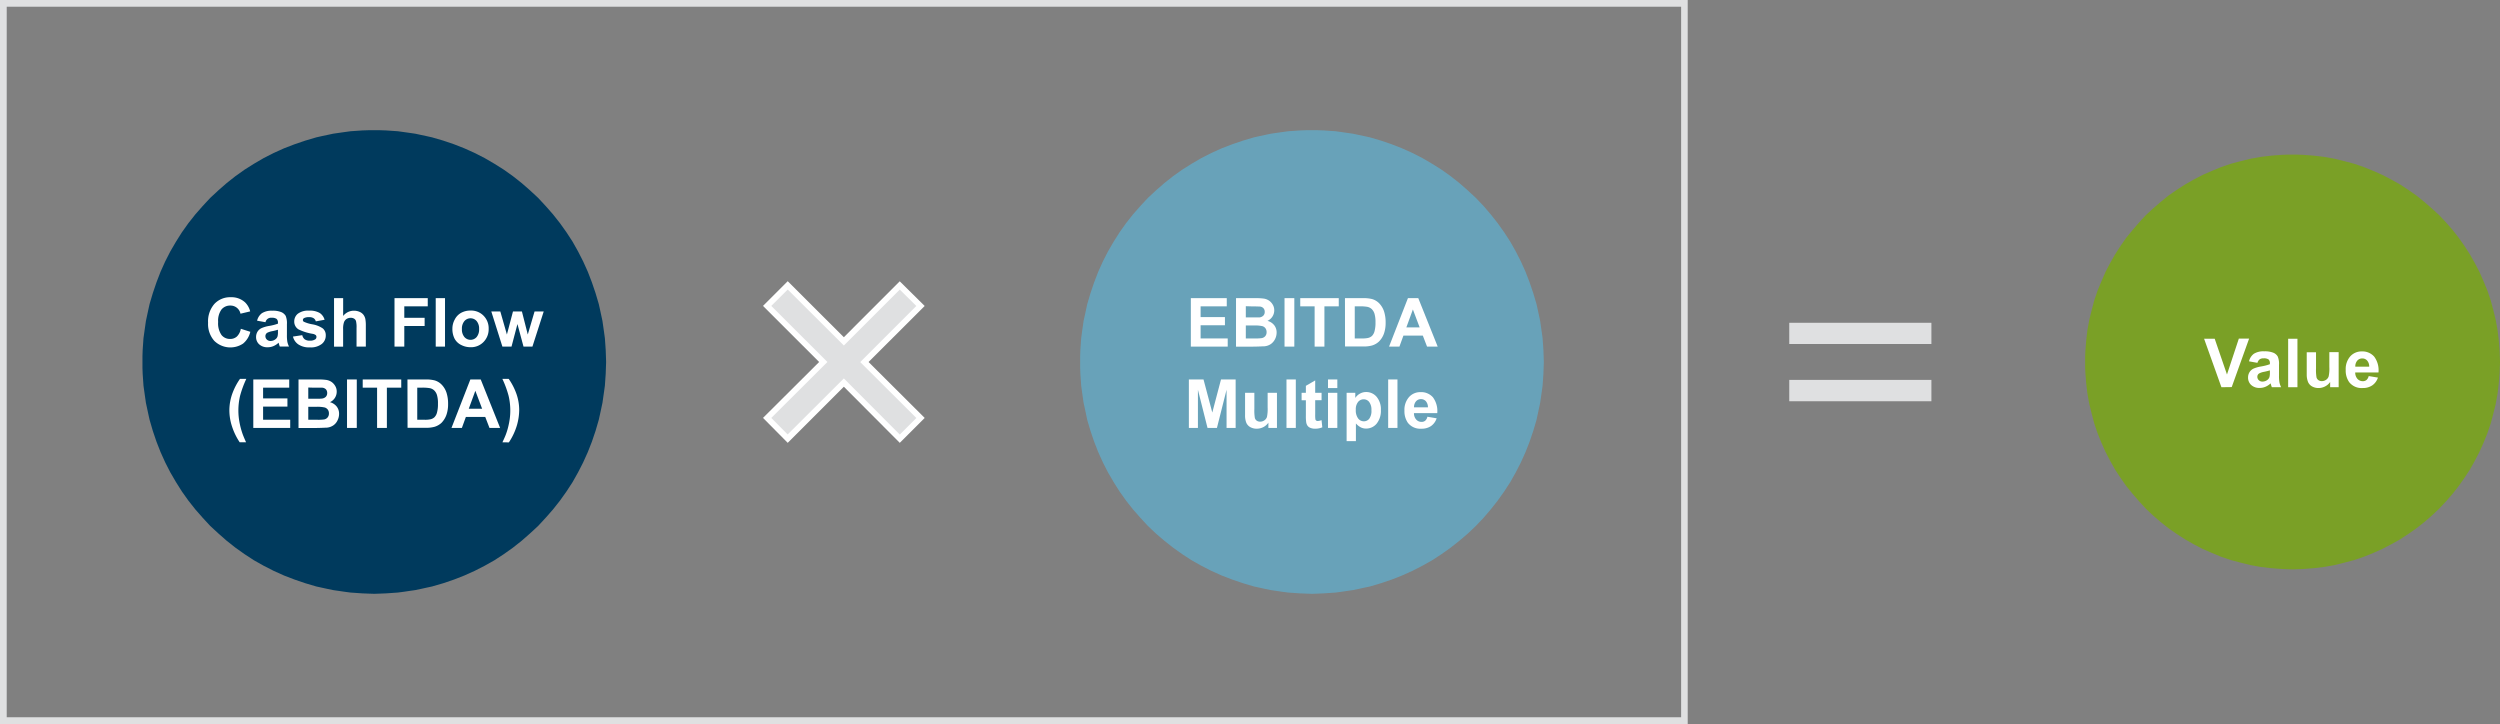 <svg id="Layer_1" data-name="Layer 1" xmlns="http://www.w3.org/2000/svg" xmlns:xlink="http://www.w3.org/1999/xlink" viewBox="0 0 737.57 213.61"><rect x="0" y="0" width="737.57" height="213.61" fill="#808080" stroke="none"/><defs><style>.cls-1,.cls-2{fill:none;}.cls-1{clip-rule:evenodd;}.cls-2,.cls-5,.cls-7,.cls-8,.cls-9{fill-rule:evenodd;}.cls-3{clip-path:url(#clip-path);}.cls-4,.cls-7{fill:#dfe0e1;}.cls-5{fill:#68a2b9;}.cls-6{fill:#fff;}.cls-8{fill:#003a5d;}.cls-9{fill:#7aa026;}</style><clipPath id="clip-path" transform="translate(-0.45 -0.51)"><polygon class="cls-1" points="0 0 738.57 0 738.57 214.56 0 214.56 0 0 0 0"/></clipPath></defs><g class="cls-3"><path class="cls-4" d="M498.37,214.12H.45V.51H498.37Zm-495.94-2h494V2.49H2.43Z" transform="translate(-0.45 -0.51)"/></g><polygon class="cls-5" points="318.68 106.8 318.68 105 318.74 103.26 318.86 101.52 318.98 99.78 319.21 98.05 319.45 96.36 319.69 94.69 320.06 93.01 320.42 91.33 320.77 89.71 321.73 86.47 322.81 83.29 324.01 80.17 325.39 77.11 326.89 74.17 328.57 71.29 330.31 68.53 332.23 65.83 334.27 63.25 336.43 60.79 338.65 58.4 341.05 56.17 343.51 54.02 346.09 51.98 348.79 50.06 351.55 48.32 354.43 46.64 357.37 45.14 360.43 43.76 363.55 42.56 366.73 41.48 369.97 40.52 371.59 40.16 373.27 39.8 374.95 39.44 376.63 39.2 378.31 38.96 380.05 38.72 381.79 38.6 383.53 38.48 385.27 38.42 387.07 38.42 388.81 38.42 390.55 38.48 392.29 38.6 394.03 38.72 395.77 38.96 397.45 39.2 399.13 39.44 400.81 39.8 402.49 40.16 404.17 40.52 407.41 41.48 410.59 42.56 413.65 43.76 416.71 45.14 419.65 46.64 422.53 48.32 425.29 50.06 427.99 51.98 430.57 54.02 433.03 56.17 435.43 58.4 437.71 60.79 439.81 63.25 441.85 65.83 443.77 68.53 445.57 71.29 447.19 74.17 448.69 77.11 450.07 80.17 451.27 83.29 452.35 86.47 453.31 89.71 453.67 91.33 454.03 93.01 454.39 94.69 454.63 96.36 454.87 98.05 455.11 99.78 455.23 101.52 455.35 103.26 455.41 105 455.47 106.8 455.41 108.54 455.35 110.28 455.23 112.02 455.11 113.76 454.87 115.5 454.63 117.18 454.39 118.86 454.03 120.54 453.67 122.22 453.31 123.9 452.35 127.14 451.27 130.32 450.07 133.38 448.69 136.44 447.19 139.37 445.57 142.25 443.77 145.01 441.85 147.71 439.81 150.29 437.71 152.75 435.43 155.15 433.03 157.43 430.57 159.53 427.99 161.57 425.29 163.49 422.53 165.29 419.65 166.91 416.71 168.41 413.65 169.79 410.59 170.99 407.41 172.07 404.17 173.03 402.49 173.38 400.81 173.75 399.13 174.1 397.45 174.34 395.77 174.59 394.03 174.82 392.29 174.94 390.55 175.06 388.81 175.13 387.07 175.19 385.27 175.13 383.53 175.06 381.79 174.94 380.05 174.82 378.31 174.59 376.63 174.34 374.95 174.1 373.27 173.75 371.59 173.38 369.97 173.03 366.73 172.07 363.55 170.99 360.43 169.79 357.37 168.41 354.43 166.91 351.55 165.29 348.79 163.49 346.09 161.57 343.51 159.53 341.05 157.43 338.65 155.15 336.43 152.75 334.27 150.29 332.23 147.71 330.31 145.01 328.57 142.25 326.89 139.37 325.39 136.44 324.01 133.38 322.81 130.32 321.73 127.14 320.77 123.9 320.42 122.22 320.06 120.54 319.69 118.86 319.45 117.18 319.21 115.5 318.98 113.76 318.86 112.02 318.74 110.28 318.68 108.54 318.68 106.8 318.68 106.8"/><g class="cls-3"><path class="cls-6" d="M351.78,102.77V88.47h10.6v2.42h-7.72v3.17h7.18v2.41h-7.18v3.89h8v2.41Z" transform="translate(-0.45 -0.51)"/><path class="cls-6" d="M365.11,88.47h5.72a17.17,17.17,0,0,1,2.53.14,3.76,3.76,0,0,1,1.49.59,3.64,3.64,0,0,1,1.1,1.2,3.23,3.23,0,0,1,.44,1.67,3.39,3.39,0,0,1-2,3.1,3.77,3.77,0,0,1,2,1.3,3.42,3.42,0,0,1,.7,2.15,4.28,4.28,0,0,1-.45,1.9A3.89,3.89,0,0,1,375.4,102a4,4,0,0,1-1.94.68c-.48,0-1.64.09-3.48.1h-4.87ZM368,90.85v3.31h1.89c1.13,0,1.82,0,2.1,0a1.92,1.92,0,0,0,1.16-.51,1.51,1.51,0,0,0,.43-1.12,1.56,1.56,0,0,0-.37-1.08,1.62,1.62,0,0,0-1.08-.5c-.29,0-1.11-.05-2.47-.05Zm0,5.69v3.82h2.67a12.75,12.75,0,0,0,2-.09,1.81,1.81,0,0,0,1.05-.57,1.75,1.75,0,0,0,.41-1.21,1.88,1.88,0,0,0-.32-1.1,1.71,1.71,0,0,0-.9-.65,9.72,9.72,0,0,0-2.56-.2Z" transform="translate(-0.45 -0.51)"/><path class="cls-6" d="M379.42,102.77V88.47h2.89v14.3Z" transform="translate(-0.45 -0.51)"/><path class="cls-6" d="M388.3,102.77V90.89h-4.24V88.47h11.36v2.42h-4.23v11.88Z" transform="translate(-0.45 -0.51)"/><path class="cls-6" d="M397.25,88.47h5.28a10.38,10.38,0,0,1,2.72.27,4.84,4.84,0,0,1,2.16,1.32,6.29,6.29,0,0,1,1.37,2.32,10.59,10.59,0,0,1,.47,3.38,9.47,9.47,0,0,1-.44,3,6.22,6.22,0,0,1-1.54,2.52,5.11,5.11,0,0,1-2,1.15,8.83,8.83,0,0,1-2.56.3h-5.44Zm2.89,2.42v9.47h2.16a7.75,7.75,0,0,0,1.74-.14,2.6,2.6,0,0,0,1.17-.59,3.07,3.07,0,0,0,.76-1.38,9.57,9.57,0,0,0,.29-2.62,8.78,8.78,0,0,0-.29-2.55,3.32,3.32,0,0,0-.82-1.38,2.71,2.71,0,0,0-1.34-.67,12.15,12.15,0,0,0-2.37-.14Z" transform="translate(-0.45 -0.51)"/><path class="cls-6" d="M424.61,102.77h-3.14l-1.25-3.25H414.5l-1.18,3.25h-3.06l5.57-14.3h3.05Zm-5.32-5.66-2-5.3-1.93,5.3Z" transform="translate(-0.45 -0.51)"/></g><g class="cls-3"><path class="cls-6" d="M351.2,126.76v-14.3h4.32l2.59,9.76,2.57-9.76H365v14.3h-2.68V115.5l-2.84,11.26h-2.78l-2.83-11.26v11.26Z" transform="translate(-0.45 -0.51)"/><path class="cls-6" d="M374.66,126.76v-1.55a4,4,0,0,1-1.49,1.31,4.25,4.25,0,0,1-1.95.47,3.86,3.86,0,0,1-1.87-.45,2.77,2.77,0,0,1-1.2-1.29,5.87,5.87,0,0,1-.37-2.29V116.4h2.74v4.76a13.32,13.32,0,0,0,.15,2.68,1.53,1.53,0,0,0,.55.78,1.73,1.73,0,0,0,1,.29,2.14,2.14,0,0,0,1.26-.39,2,2,0,0,0,.76-1,11.61,11.61,0,0,0,.2-2.8V116.4h2.75v10.36Z" transform="translate(-0.45 -0.51)"/><path class="cls-6" d="M380,126.76v-14.3h2.75v14.3Z" transform="translate(-0.45 -0.51)"/><path class="cls-6" d="M390.35,116.4v2.19h-1.88v4.17a9.29,9.29,0,0,0,.06,1.48.59.59,0,0,0,.24.35.78.78,0,0,0,.46.13,3.74,3.74,0,0,0,1.11-.26l.23,2.12a5.35,5.35,0,0,1-2.17.41,3.5,3.5,0,0,1-1.33-.24,1.88,1.88,0,0,1-.87-.65,2.45,2.45,0,0,1-.39-1.07,12.85,12.85,0,0,1-.09-1.93v-4.51h-1.26V116.4h1.26v-2.06l2.75-1.6v3.66Z" transform="translate(-0.45 -0.51)"/><path class="cls-6" d="M392.25,115v-2.54H395V115Zm0,11.76V116.4H395v10.36Z" transform="translate(-0.45 -0.51)"/><path class="cls-6" d="M397.74,116.4h2.56v1.52a3.78,3.78,0,0,1,1.34-1.26,3.7,3.7,0,0,1,1.89-.49,4,4,0,0,1,3.06,1.41,5.72,5.72,0,0,1,1.26,3.94,6,6,0,0,1-1.27,4,4,4,0,0,1-3.07,1.43,3.47,3.47,0,0,1-1.56-.34,5.13,5.13,0,0,1-1.47-1.17v5.22h-2.74Zm2.71,5a4,4,0,0,0,.7,2.58,2.12,2.12,0,0,0,1.68.83,2,2,0,0,0,1.59-.77,3.88,3.88,0,0,0,.64-2.51,3.74,3.74,0,0,0-.66-2.42,2,2,0,0,0-1.62-.79,2.08,2.08,0,0,0-1.66.78A3.41,3.41,0,0,0,400.45,121.41Z" transform="translate(-0.45 -0.51)"/><path class="cls-6" d="M410,126.76v-14.3h2.74v14.3Z" transform="translate(-0.45 -0.51)"/><path class="cls-6" d="M421.57,123.46l2.73.46a4.45,4.45,0,0,1-1.66,2.29,4.9,4.9,0,0,1-2.84.78,4.62,4.62,0,0,1-4-1.76,5.94,5.94,0,0,1-1-3.57,5.69,5.69,0,0,1,1.35-4,4.41,4.41,0,0,1,3.4-1.46,4.61,4.61,0,0,1,3.65,1.52,6.77,6.77,0,0,1,1.28,4.68h-6.87a2.75,2.75,0,0,0,.67,1.9,2.08,2.08,0,0,0,1.58.68,1.64,1.64,0,0,0,1.08-.36A2.17,2.17,0,0,0,421.57,123.46Zm.16-2.77a2.71,2.71,0,0,0-.61-1.81,1.92,1.92,0,0,0-1.43-.62,1.89,1.89,0,0,0-1.48.66,2.55,2.55,0,0,0-.58,1.77Z" transform="translate(-0.45 -0.51)"/></g><polygon class="cls-7" points="232.4 84.19 248.96 100.68 265.46 84.19 271.58 90.25 255.02 106.8 271.58 123.3 265.46 129.42 248.96 112.86 232.4 129.42 226.34 123.3 242.9 106.8 226.34 90.25 232.4 84.19"/><path class="cls-6" d="M232.85,131.16l-7.29-7.36,16.56-16.49L225.56,90.76l7.29-7.29L249.41,100l16.49-16.5,7.36,7.28L256.7,107.31l16.56,16.5-7.35,7.35-16.5-16.56Zm16.56-19,16.5,16.56,4.89-4.89-16.56-16.5,16.55-16.55-4.88-4.83-16.5,16.49L232.85,85.93,228,90.76l16.56,16.55L228,123.81l4.83,4.88Z" transform="translate(-0.45 -0.51)"/><path class="cls-7" d="M528.33,95.74h41.94V102H528.33V95.74Zm0,16.85h41.94v6.3H528.33v-6.3Z" transform="translate(-0.45 -0.51)"/><polygon class="cls-8" points="42.03 106.8 42.03 105 42.09 103.26 42.21 101.52 42.33 99.78 42.57 98.05 42.81 96.36 43.05 94.69 43.41 93.01 43.77 91.33 44.13 89.71 45.09 86.47 46.17 83.29 47.37 80.17 48.75 77.11 50.25 74.17 51.93 71.29 53.67 68.53 55.59 65.83 57.63 63.25 59.79 60.79 62.01 58.4 64.41 56.17 66.87 54.02 69.45 51.98 72.15 50.06 74.91 48.32 77.79 46.64 80.73 45.14 83.79 43.76 86.91 42.56 90.08 41.48 93.33 40.52 94.94 40.16 96.63 39.8 98.31 39.44 99.98 39.2 101.67 38.96 103.41 38.72 105.14 38.6 106.89 38.48 108.63 38.42 110.42 38.42 112.16 38.42 113.9 38.48 115.64 38.6 117.38 38.72 119.12 38.96 120.8 39.2 122.48 39.44 124.16 39.8 125.84 40.16 127.46 40.52 130.76 41.48 133.94 42.56 137 43.76 140.06 45.14 143 46.64 145.88 48.32 148.64 50.06 151.34 51.98 153.92 54.02 156.38 56.17 158.78 58.4 161 60.79 163.16 63.25 165.2 65.83 167.12 68.53 168.92 71.29 170.54 74.17 172.04 77.11 173.42 80.17 174.62 83.29 175.7 86.47 176.66 89.71 177.02 91.33 177.38 93.01 177.74 94.69 177.98 96.36 178.22 98.05 178.46 99.78 178.58 101.52 178.7 103.26 178.76 105 178.82 106.8 178.76 108.54 178.7 110.28 178.58 112.02 178.46 113.76 178.22 115.5 177.98 117.18 177.74 118.86 177.38 120.54 177.02 122.22 176.66 123.84 175.7 127.14 174.62 130.32 173.42 133.38 172.04 136.44 170.54 139.37 168.92 142.25 167.12 145.01 165.2 147.71 163.16 150.29 161 152.75 158.78 155.15 156.38 157.37 153.92 159.53 151.34 161.57 148.64 163.49 145.88 165.29 143 166.91 140.06 168.41 137 169.79 133.94 170.99 130.76 172.07 127.46 173.03 125.84 173.38 124.16 173.75 122.48 174.1 120.8 174.34 119.12 174.59 117.38 174.82 115.64 174.94 113.9 175.06 112.16 175.13 110.42 175.19 108.63 175.13 106.89 175.06 105.14 174.94 103.41 174.82 101.67 174.59 99.98 174.34 98.31 174.1 96.63 173.75 94.94 173.38 93.33 173.03 90.08 172.07 86.91 170.99 83.79 169.79 80.73 168.41 77.79 166.91 74.91 165.29 72.15 163.49 69.45 161.57 66.87 159.53 64.41 157.37 62.01 155.15 59.79 152.75 57.63 150.29 55.59 147.71 53.67 145.01 51.93 142.25 50.25 139.37 48.75 136.44 47.37 133.38 46.17 130.32 45.09 127.14 44.13 123.84 43.77 122.22 43.41 120.54 43.05 118.86 42.81 117.18 42.57 115.5 42.33 113.76 42.21 112.02 42.09 110.28 42.03 108.54 42.03 106.8 42.03 106.8"/><g class="cls-3"><path class="cls-6" d="M71.5,97.51l2.8.89a6.35,6.35,0,0,1-2.14,3.48,6.77,6.77,0,0,1-8.49-.81,7.46,7.46,0,0,1-1.83-5.32,7.83,7.83,0,0,1,1.84-5.55,6.32,6.32,0,0,1,4.85-2,5.91,5.91,0,0,1,4.26,1.55,5.69,5.69,0,0,1,1.47,2.63l-2.86.68a3,3,0,0,0-3-2.4,3.28,3.28,0,0,0-2.59,1.14,5.63,5.63,0,0,0-1,3.7,6,6,0,0,0,1,3.86,3.17,3.17,0,0,0,2.54,1.15,2.91,2.91,0,0,0,2-.73A4.22,4.22,0,0,0,71.5,97.51Z" transform="translate(-0.45 -0.51)"/><path class="cls-6" d="M78.78,95.57l-2.48-.45a3.88,3.88,0,0,1,1.44-2.22,5.29,5.29,0,0,1,3-.72,6.59,6.59,0,0,1,2.74.43,2.82,2.82,0,0,1,1.26,1.1,5.78,5.78,0,0,1,.36,2.46l0,3.19a11,11,0,0,0,.13,2,5.68,5.68,0,0,0,.49,1.39H83q-.11-.27-.27-.81a3.28,3.28,0,0,0-.09-.32,5,5,0,0,1-1.51,1,4.23,4.23,0,0,1-1.7.34,3.51,3.51,0,0,1-2.52-.87A2.86,2.86,0,0,1,76,99.94a3,3,0,0,1,.42-1.57,2.74,2.74,0,0,1,1.18-1.05,9.2,9.2,0,0,1,2.18-.64A14.66,14.66,0,0,0,82.45,96v-.27a1.42,1.42,0,0,0-.39-1.13,2.36,2.36,0,0,0-1.47-.34,1.66,1.66,0,0,0-1.81,1.3Zm3.67,2.22a15.65,15.65,0,0,1-1.67.42,5.51,5.51,0,0,0-1.49.48,1.16,1.16,0,0,0-.54,1,1.36,1.36,0,0,0,.43,1,1.51,1.51,0,0,0,1.1.42,2.34,2.34,0,0,0,1.41-.49,1.68,1.68,0,0,0,.65-.9,5,5,0,0,0,.11-1.34Z" transform="translate(-0.45 -0.51)"/><path class="cls-6" d="M86.88,99.81l2.75-.42a2.07,2.07,0,0,0,.71,1.22,2.46,2.46,0,0,0,1.51.41,2.72,2.72,0,0,0,1.6-.39.86.86,0,0,0,.36-.73.73.73,0,0,0-.2-.52A2.13,2.13,0,0,0,92.7,99a14.63,14.63,0,0,1-4.21-1.33,2.67,2.67,0,0,1-1.23-2.33,2.91,2.91,0,0,1,1.06-2.27,5,5,0,0,1,3.3-.91,5.76,5.76,0,0,1,3.16.69,3.52,3.52,0,0,1,1.43,2l-2.59.47a1.57,1.57,0,0,0-.63-.92,2.26,2.26,0,0,0-1.32-.32,3,3,0,0,0-1.55.3.64.64,0,0,0-.31.55.6.6,0,0,0,.27.5,10.35,10.35,0,0,0,2.56.77,7.63,7.63,0,0,1,3.06,1.22,2.55,2.55,0,0,1,.86,2A3.14,3.14,0,0,1,95.37,102a5.3,5.3,0,0,1-3.52,1,5.71,5.71,0,0,1-3.35-.86A3.88,3.88,0,0,1,86.88,99.81Z" transform="translate(-0.45 -0.51)"/><path class="cls-6" d="M101.69,88.47v5.26a4,4,0,0,1,3.17-1.55,4,4,0,0,1,1.71.35,2.76,2.76,0,0,1,1.14.89,3.2,3.2,0,0,1,.53,1.21,11.3,11.3,0,0,1,.14,2.06v6.08h-2.74V97.3a7.74,7.74,0,0,0-.16-2.07,1.31,1.31,0,0,0-.55-.7,1.78,1.78,0,0,0-1-.26,2.3,2.3,0,0,0-1.22.33,2,2,0,0,0-.78,1,5.91,5.91,0,0,0-.25,2v5.19H99V88.47Z" transform="translate(-0.45 -0.51)"/></g><g class="cls-3"><path class="cls-6" d="M116.84,102.77V88.47h9.81v2.42h-6.92v3.38h6v2.42h-6v6.08Z" transform="translate(-0.45 -0.51)"/><path class="cls-6" d="M129,102.77V88.47h2.74v14.3Z" transform="translate(-0.45 -0.51)"/><path class="cls-6" d="M133.92,97.44a5.58,5.58,0,0,1,.68-2.64,4.64,4.64,0,0,1,1.9-2,5.69,5.69,0,0,1,2.76-.67,5.15,5.15,0,0,1,3.85,1.52,5.26,5.26,0,0,1,1.51,3.86,5.35,5.35,0,0,1-1.52,3.9,5.12,5.12,0,0,1-3.82,1.54,6,6,0,0,1-2.72-.64,4.42,4.42,0,0,1-2-1.89A6.28,6.28,0,0,1,133.92,97.44Zm2.81.15a3.42,3.42,0,0,0,.74,2.36,2.39,2.39,0,0,0,3.6,0,3.51,3.51,0,0,0,.73-2.38,3.45,3.45,0,0,0-.73-2.34,2.39,2.39,0,0,0-3.6,0A3.42,3.42,0,0,0,136.73,97.59Z" transform="translate(-0.45 -0.51)"/><path class="cls-6" d="M148.67,102.77,145.4,92.41h2.66L150,99.2l1.79-6.79h2.64l1.73,6.79,2-6.79h2.7l-3.33,10.36h-2.63l-1.79-6.66-1.75,6.66Z" transform="translate(-0.45 -0.51)"/></g><g class="cls-3"><path class="cls-6" d="M73.05,131H71.17a18.71,18.71,0,0,1-2.27-4.68,15.32,15.32,0,0,1-.78-4.7,14.78,14.78,0,0,1,1-5.33,18.65,18.65,0,0,1,2.13-4h1.87a29.88,29.88,0,0,0-1.84,5,18.8,18.8,0,0,0-.5,4.39,18.61,18.61,0,0,0,.3,3.28,22.21,22.21,0,0,0,.81,3.19Q72.19,129.1,73.05,131Z" transform="translate(-0.45 -0.51)"/><path class="cls-6" d="M75.18,126.76v-14.3h10.6v2.42H78.07v3.17h7.18v2.41H78.07v3.89h8v2.41Z" transform="translate(-0.45 -0.51)"/><path class="cls-6" d="M88.52,112.46h5.71a17.07,17.07,0,0,1,2.53.14,3.81,3.81,0,0,1,1.5.59,3.72,3.72,0,0,1,1.09,1.2,3.14,3.14,0,0,1,.44,1.67,3.39,3.39,0,0,1-2,3.1,3.83,3.83,0,0,1,2,1.3,3.42,3.42,0,0,1,.7,2.15,4.28,4.28,0,0,1-.45,1.9A3.65,3.65,0,0,1,98.8,126a4,4,0,0,1-1.93.68c-.49,0-1.65.09-3.49.1H88.52Zm2.88,2.38v3.31h1.9c1.12,0,1.82,0,2.09-.05a1.92,1.92,0,0,0,1.17-.51,1.54,1.54,0,0,0,.42-1.12,1.6,1.6,0,0,0-.36-1.08,1.72,1.72,0,0,0-1.09-.5c-.29,0-1.11,0-2.47,0Zm0,5.69v3.82h2.68a12.75,12.75,0,0,0,2-.09,1.71,1.71,0,0,0,1-.57,1.74,1.74,0,0,0,.41-1.21,1.82,1.82,0,0,0-.31-1.09,1.79,1.79,0,0,0-.91-.66,10.14,10.14,0,0,0-2.56-.2Z" transform="translate(-0.45 -0.51)"/><path class="cls-6" d="M102.83,126.76v-14.3h2.88v14.3Z" transform="translate(-0.45 -0.51)"/><path class="cls-6" d="M111.7,126.76V114.88h-4.24v-2.42h11.37v2.42h-4.24v11.88Z" transform="translate(-0.45 -0.51)"/><path class="cls-6" d="M120.66,112.46h5.28a10.44,10.44,0,0,1,2.72.27,4.75,4.75,0,0,1,2.15,1.32,6.16,6.16,0,0,1,1.37,2.32,10.59,10.59,0,0,1,.47,3.38,9.47,9.47,0,0,1-.44,3,6.43,6.43,0,0,1-1.53,2.53,5.27,5.27,0,0,1-2,1.14,8.83,8.83,0,0,1-2.56.3h-5.43Zm2.89,2.42v9.47h2.15a7.34,7.34,0,0,0,1.75-.14,2.51,2.51,0,0,0,1.16-.59,3,3,0,0,0,.76-1.38,9.15,9.15,0,0,0,.29-2.62,8.44,8.44,0,0,0-.29-2.55,3.21,3.21,0,0,0-.82-1.38,2.71,2.71,0,0,0-1.34-.67,13,13,0,0,0-2.37-.14Z" transform="translate(-0.45 -0.51)"/><path class="cls-6" d="M148,126.76h-3.14l-1.25-3.25h-5.71l-1.18,3.25h-3.07l5.57-14.3h3.06Zm-5.31-5.66-2-5.3-1.94,5.3Z" transform="translate(-0.45 -0.51)"/></g><g class="cls-3"><path class="cls-6" d="M148.68,131c.54-1.15.92-2,1.14-2.66a18.45,18.45,0,0,0,.62-2.13,22.16,22.16,0,0,0,.42-2.3,18.16,18.16,0,0,0,.14-2.23,18.8,18.8,0,0,0-.5-4.39,29,29,0,0,0-1.84-5h1.87a18.23,18.23,0,0,1,2.29,4.45,14.47,14.47,0,0,1,.81,4.76,16.8,16.8,0,0,1-.64,4.37,18.51,18.51,0,0,1-2.41,5.16Z" transform="translate(-0.45 -0.51)"/></g><polygon class="cls-9" points="615.18 106.8 615.18 105.18 615.24 103.62 615.48 100.5 615.84 97.44 616.38 94.45 617.1 91.51 617.88 88.57 618.84 85.75 619.98 82.99 621.18 80.23 622.56 77.59 624 75.07 625.62 72.55 627.3 70.15 629.16 67.87 631.08 65.65 633.06 63.49 635.22 61.51 637.44 59.59 639.72 57.73 642.12 56.06 644.64 54.44 647.16 53 649.8 51.62 652.56 50.42 655.32 49.28 658.14 48.32 661.08 47.54 664.02 46.82 667.02 46.28 670.08 45.92 673.2 45.68 674.76 45.62 676.38 45.62 677.94 45.62 679.5 45.68 682.62 45.92 685.68 46.28 688.68 46.82 691.62 47.54 694.56 48.32 697.38 49.28 700.2 50.42 702.9 51.62 705.54 53 708.12 54.44 710.58 56.06 712.98 57.73 715.26 59.59 717.48 61.51 719.64 63.49 721.67 65.65 723.6 67.87 725.39 70.15 727.08 72.55 728.7 75.07 730.13 77.59 731.51 80.23 732.72 82.99 733.86 85.75 734.82 88.57 735.6 91.51 736.32 94.45 736.86 97.44 737.22 100.5 737.46 103.62 737.51 105.18 737.58 106.8 737.51 108.36 737.46 109.92 737.22 113.04 736.86 116.1 736.32 119.1 735.6 122.04 734.82 124.98 733.86 127.8 732.72 130.62 731.51 133.32 730.13 135.96 728.7 138.53 727.08 140.99 725.39 143.39 723.6 145.67 721.67 147.89 719.64 150.05 717.48 152.09 715.26 154.01 712.98 155.81 710.58 157.49 708.12 159.11 705.54 160.55 702.9 161.93 700.2 163.13 697.38 164.27 694.56 165.23 691.62 166.01 688.68 166.73 685.68 167.27 682.62 167.63 679.5 167.87 677.94 167.93 676.38 167.99 674.76 167.93 673.2 167.87 670.08 167.63 667.02 167.27 664.02 166.73 661.08 166.01 658.14 165.23 655.32 164.27 652.56 163.13 649.8 161.93 647.16 160.55 644.64 159.11 642.12 157.49 639.72 155.81 637.44 154.01 635.22 152.09 633.06 150.05 631.08 147.89 629.16 145.67 627.3 143.39 625.62 140.99 624 138.53 622.56 135.96 621.18 133.32 619.98 130.62 618.84 127.8 617.88 124.98 617.1 122.04 616.38 119.1 615.84 116.1 615.48 113.04 615.24 109.92 615.18 108.36 615.18 106.8 615.18 106.8"/><g class="cls-3"><path class="cls-6" d="M655.83,114.75l-5.11-14.3h3.13L657.47,111l3.5-10.59H664l-5.13,14.3Z" transform="translate(-0.45 -0.51)"/><path class="cls-6" d="M666.46,107.56l-2.49-.45a3.87,3.87,0,0,1,1.44-2.23,5.32,5.32,0,0,1,3.05-.72,6.74,6.74,0,0,1,2.73.43,2.68,2.68,0,0,1,1.26,1.11,5.51,5.51,0,0,1,.37,2.45l0,3.2a10.87,10.87,0,0,0,.13,2,5.81,5.81,0,0,0,.49,1.39H670.7c-.07-.18-.16-.45-.26-.81-.05-.16-.08-.27-.1-.32a4.76,4.76,0,0,1-1.5,1,4.25,4.25,0,0,1-1.71.35,3.51,3.51,0,0,1-2.52-.87,2.91,2.91,0,0,1-.92-2.2,2.94,2.94,0,0,1,.42-1.56,2.8,2.8,0,0,1,1.17-1.06,9.41,9.41,0,0,1,2.18-.63,14.85,14.85,0,0,0,2.67-.68v-.27a1.43,1.43,0,0,0-.39-1.13,2.38,2.38,0,0,0-1.48-.33,1.91,1.91,0,0,0-1.14.29A2,2,0,0,0,666.46,107.56Zm3.67,2.22c-.35.11-.91.26-1.67.42a4.77,4.77,0,0,0-1.49.48,1.13,1.13,0,0,0-.54,1,1.35,1.35,0,0,0,.43,1,1.48,1.48,0,0,0,1.09.41,2.4,2.4,0,0,0,1.42-.48,1.71,1.71,0,0,0,.65-.91,5.44,5.44,0,0,0,.11-1.34Z" transform="translate(-0.45 -0.51)"/><path class="cls-6" d="M675.52,114.75v-14.3h2.74v14.3Z" transform="translate(-0.45 -0.51)"/><path class="cls-6" d="M687.91,114.75V113.2a4,4,0,0,1-1.49,1.31,4.13,4.13,0,0,1-1.94.48,3.9,3.9,0,0,1-1.88-.46,2.77,2.77,0,0,1-1.2-1.29A5.87,5.87,0,0,1,681,111v-6.56h2.74v4.76a13.32,13.32,0,0,0,.15,2.68,1.49,1.49,0,0,0,.56.78,1.68,1.68,0,0,0,1,.29,2.14,2.14,0,0,0,1.26-.39,1.94,1.94,0,0,0,.76-1,11,11,0,0,0,.2-2.8v-4.37h2.75v10.36Z" transform="translate(-0.45 -0.51)"/><path class="cls-6" d="M699.28,111.46l2.73.45a4.43,4.43,0,0,1-1.67,2.29,4.88,4.88,0,0,1-2.84.79,4.64,4.64,0,0,1-4-1.77,5.94,5.94,0,0,1-1-3.57,5.7,5.7,0,0,1,1.34-4,4.45,4.45,0,0,1,3.41-1.46,4.61,4.61,0,0,1,3.65,1.53,6.72,6.72,0,0,1,1.27,4.67h-6.86a2.73,2.73,0,0,0,.66,1.9,2.08,2.08,0,0,0,1.58.68,1.69,1.69,0,0,0,1.08-.35A2.22,2.22,0,0,0,699.28,111.46Zm.15-2.77a2.63,2.63,0,0,0-.61-1.81,1.87,1.87,0,0,0-1.43-.62,1.91,1.91,0,0,0-1.48.65,2.58,2.58,0,0,0-.58,1.78Z" transform="translate(-0.45 -0.51)"/></g></svg>